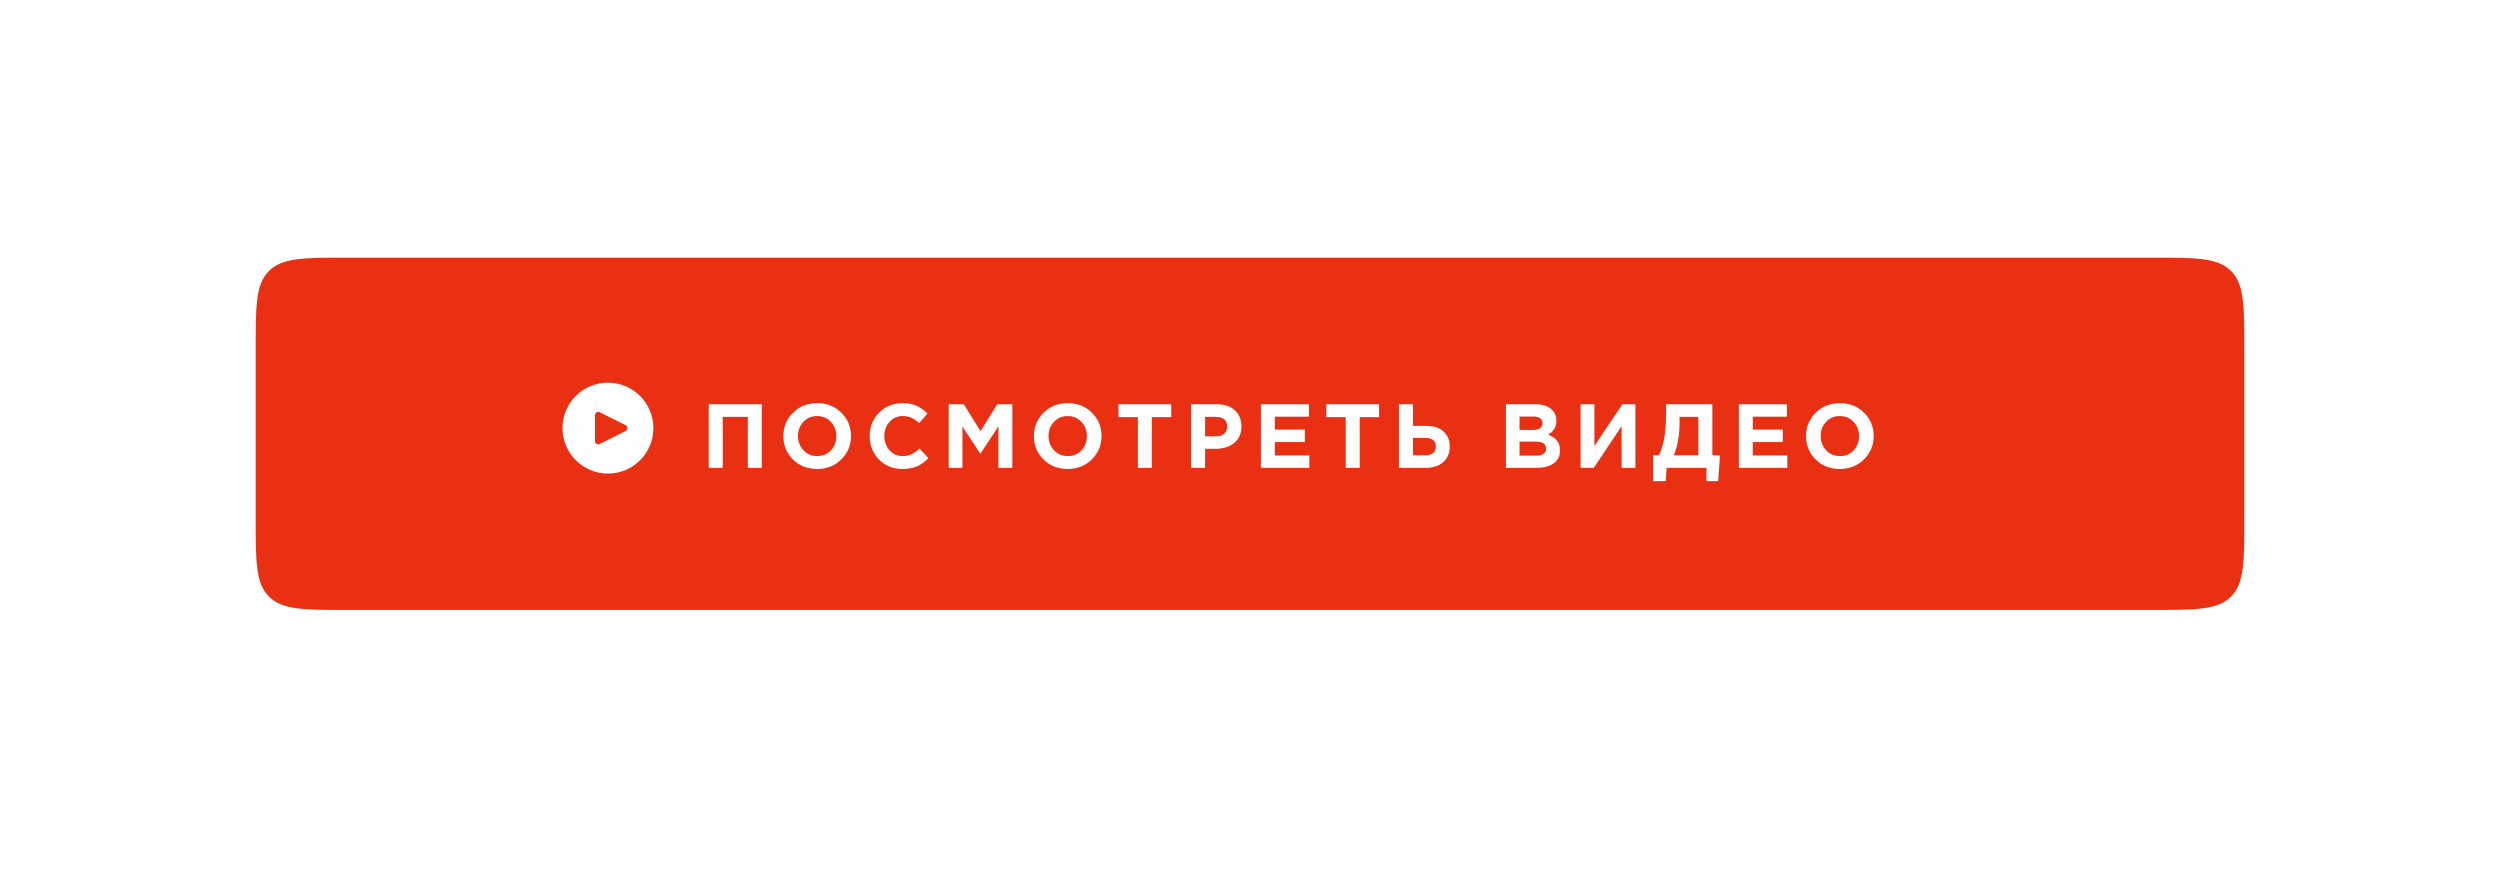 <?xml version="1.0" encoding="UTF-8"?> <svg xmlns="http://www.w3.org/2000/svg" width="440" height="153" viewBox="0 0 440 153" fill="none"> <g filter="url(#filter0_d)"> <path d="M45 46.346C45 38.803 45 35.032 47.343 32.689C49.686 30.346 53.458 30.346 61 30.346H379C386.542 30.346 390.314 30.346 392.657 32.689C395 35.032 395 38.803 395 46.346V76.346C395 83.888 395 87.659 392.657 90.003C390.314 92.346 386.542 92.346 379 92.346H61C53.458 92.346 49.686 92.346 47.343 90.003C45 87.659 45 83.888 45 76.346V46.346Z" fill="#E93013"></path> <g filter="url(#filter1_d)"> <path d="M124.735 66.346V55.146H134.079V66.346H131.615V57.37H127.199V66.346H124.735ZM148.062 64.858C146.931 65.978 145.513 66.538 143.806 66.538C142.099 66.538 140.681 65.978 139.55 64.858C138.43 63.738 137.87 62.367 137.87 60.746C137.87 59.135 138.435 57.77 139.566 56.65C140.707 55.519 142.131 54.954 143.838 54.954C145.545 54.954 146.958 55.514 148.078 56.634C149.209 57.754 149.774 59.124 149.774 60.746C149.774 62.356 149.203 63.727 148.062 64.858ZM141.406 63.242C142.046 63.924 142.857 64.266 143.838 64.266C144.819 64.266 145.625 63.93 146.254 63.258C146.883 62.575 147.198 61.738 147.198 60.746C147.198 59.764 146.878 58.932 146.238 58.25C145.598 57.567 144.787 57.226 143.806 57.226C142.825 57.226 142.019 57.567 141.39 58.25C140.761 58.922 140.446 59.754 140.446 60.746C140.446 61.727 140.766 62.559 141.406 63.242ZM158.808 66.538C157.165 66.538 155.794 65.983 154.696 64.874C153.608 63.754 153.064 62.378 153.064 60.746C153.064 59.124 153.613 57.754 154.712 56.634C155.81 55.514 157.208 54.954 158.904 54.954C159.874 54.954 160.69 55.114 161.352 55.434C162.013 55.743 162.642 56.191 163.24 56.778L161.768 58.474C161.288 58.036 160.834 57.722 160.408 57.53C159.992 57.327 159.485 57.226 158.888 57.226C157.949 57.226 157.17 57.567 156.552 58.25C155.944 58.922 155.64 59.754 155.64 60.746C155.64 61.727 155.944 62.559 156.552 63.242C157.17 63.924 157.949 64.266 158.888 64.266C159.485 64.266 160.002 64.159 160.44 63.946C160.877 63.732 161.341 63.402 161.832 62.954L163.4 64.634C162.792 65.284 162.13 65.764 161.416 66.074C160.712 66.383 159.842 66.538 158.808 66.538ZM166.972 66.346V55.146H169.628L172.572 59.882L175.516 55.146H178.172V66.346H175.724V59.034L172.572 63.818H172.508L169.388 59.082V66.346H166.972ZM192.159 64.858C191.028 65.978 189.609 66.538 187.903 66.538C186.196 66.538 184.777 65.978 183.647 64.858C182.527 63.738 181.967 62.367 181.967 60.746C181.967 59.135 182.532 57.77 183.663 56.65C184.804 55.519 186.228 54.954 187.935 54.954C189.641 54.954 191.055 55.514 192.175 56.634C193.305 57.754 193.871 59.124 193.871 60.746C193.871 62.356 193.3 63.727 192.159 64.858ZM185.503 63.242C186.143 63.924 186.953 64.266 187.935 64.266C188.916 64.266 189.721 63.93 190.351 63.258C190.98 62.575 191.295 61.738 191.295 60.746C191.295 59.764 190.975 58.932 190.335 58.25C189.695 57.567 188.884 57.226 187.903 57.226C186.921 57.226 186.116 57.567 185.487 58.25C184.857 58.922 184.543 59.754 184.543 60.746C184.543 61.727 184.863 62.559 185.503 63.242ZM200.265 66.346V57.418H196.857V55.146H206.137V57.418H202.729V66.346H200.265ZM209.631 66.346V55.146H214.207C215.53 55.146 216.575 55.503 217.343 56.218C218.111 56.932 218.495 57.876 218.495 59.05C218.495 60.298 218.069 61.268 217.215 61.962C216.362 62.644 215.279 62.986 213.967 62.986H212.095V66.346H209.631ZM212.095 60.794H214.047C214.655 60.794 215.13 60.634 215.471 60.314C215.823 59.994 215.999 59.578 215.999 59.066C215.999 58.522 215.823 58.106 215.471 57.818C215.119 57.519 214.629 57.37 213.999 57.37H212.095V60.794ZM221.919 66.346V55.146H230.367V57.338H224.367V59.61H229.647V61.802H224.367V64.154H230.447V66.346H221.919ZM236.846 66.346V57.418H233.438V55.146H242.718V57.418H239.31V66.346H236.846ZM246.213 66.346V55.146H248.677V58.954H251.061C252.341 58.954 253.343 59.284 254.069 59.946C254.794 60.596 255.157 61.476 255.157 62.586C255.157 63.738 254.773 64.655 254.005 65.338C253.247 66.01 252.213 66.346 250.901 66.346H246.213ZM250.853 61.066H248.677V64.122H250.869C252.095 64.122 252.709 63.599 252.709 62.554C252.709 61.562 252.09 61.066 250.853 61.066ZM265.038 66.346V55.146H270.238C271.528 55.146 272.504 55.476 273.166 56.138C273.678 56.65 273.934 57.295 273.934 58.074C273.934 59.13 273.443 59.935 272.462 60.49C273.155 60.756 273.678 61.108 274.03 61.546C274.382 61.972 274.558 62.548 274.558 63.274C274.558 64.276 274.184 65.039 273.438 65.562C272.691 66.084 271.667 66.346 270.366 66.346H265.038ZM267.438 59.674H269.71C270.894 59.674 271.486 59.268 271.486 58.458C271.486 58.084 271.347 57.802 271.07 57.61C270.792 57.407 270.392 57.306 269.87 57.306H267.438V59.674ZM267.438 64.186H270.366C271.528 64.186 272.11 63.77 272.11 62.938C272.11 62.127 271.502 61.722 270.286 61.722H267.438V64.186ZM287.833 55.146V66.346H285.401V59.002L280.505 66.346H278.185V55.146H280.617V62.49L285.545 55.146H287.833ZM290.944 68.682V64.122H292C292.438 63.108 292.752 62.036 292.944 60.906C293.136 59.775 293.232 58.292 293.232 56.458V55.146H301.376V64.122H302.72L302.4 68.682H300.336V66.346H293.328L293.168 68.682H290.944ZM298.912 57.37H295.6V58.506C295.6 60.618 295.264 62.49 294.592 64.122H298.912V57.37ZM306.041 66.346V55.146H314.489V57.338H308.489V59.61H313.769V61.802H308.489V64.154H314.569V66.346H306.041ZM328.056 64.858C326.925 65.978 325.506 66.538 323.8 66.538C322.093 66.538 320.674 65.978 319.544 64.858C318.424 63.738 317.864 62.367 317.864 60.746C317.864 59.135 318.429 57.77 319.56 56.65C320.701 55.519 322.125 54.954 323.832 54.954C325.538 54.954 326.952 55.514 328.072 56.634C329.202 57.754 329.768 59.124 329.768 60.746C329.768 62.356 329.197 63.727 328.056 64.858ZM321.4 63.242C322.04 63.924 322.85 64.266 323.832 64.266C324.813 64.266 325.618 63.93 326.248 63.258C326.877 62.575 327.192 61.738 327.192 60.746C327.192 59.764 326.872 58.932 326.232 58.25C325.592 57.567 324.781 57.226 323.8 57.226C322.818 57.226 322.013 57.567 321.384 58.25C320.754 58.922 320.44 59.754 320.44 60.746C320.44 61.727 320.76 62.559 321.4 63.242Z" fill="white"></path> </g> <path d="M107 52.346C102.582 52.346 99 55.927 99 60.346C99 64.764 102.582 68.346 107 68.346C111.418 68.346 115 64.764 115 60.346C114.995 55.929 111.416 52.35 107 52.346ZM110.369 60.601C110.314 60.712 110.224 60.802 110.113 60.857V60.86L105.541 63.146C105.259 63.287 104.916 63.172 104.775 62.89C104.734 62.81 104.714 62.721 104.714 62.631V58.06C104.714 57.744 104.97 57.489 105.285 57.488C105.374 57.488 105.462 57.509 105.541 57.549L110.113 59.834C110.395 59.975 110.51 60.318 110.369 60.601Z" fill="white"></path> </g> <defs> <filter id="filter0_d" x="0" y="0.346" width="440" height="152" filterUnits="userSpaceOnUse" color-interpolation-filters="sRGB"> <feFlood flood-opacity="0" result="BackgroundImageFix"></feFlood> <feColorMatrix in="SourceAlpha" type="matrix" values="0 0 0 0 0 0 0 0 0 0 0 0 0 0 0 0 0 0 127 0" result="hardAlpha"></feColorMatrix> <feOffset dy="15"></feOffset> <feGaussianBlur stdDeviation="22.5"></feGaussianBlur> <feComposite in2="hardAlpha" operator="out"></feComposite> <feColorMatrix type="matrix" values="0 0 0 0 0.912 0 0 0 0 0.188 0 0 0 0 0.076 0 0 0 0.25 0"></feColorMatrix> <feBlend mode="normal" in2="BackgroundImageFix" result="effect1_dropShadow"></feBlend> <feBlend mode="normal" in="SourceGraphic" in2="effect1_dropShadow" result="shape"></feBlend> </filter> <filter id="filter1_d" x="123.734" y="54.953" width="207.033" height="15.728" filterUnits="userSpaceOnUse" color-interpolation-filters="sRGB"> <feFlood flood-opacity="0" result="BackgroundImageFix"></feFlood> <feColorMatrix in="SourceAlpha" type="matrix" values="0 0 0 0 0 0 0 0 0 0 0 0 0 0 0 0 0 0 127 0" result="hardAlpha"></feColorMatrix> <feOffset dy="1"></feOffset> <feGaussianBlur stdDeviation="0.5"></feGaussianBlur> <feColorMatrix type="matrix" values="0 0 0 0 0 0 0 0 0 0 0 0 0 0 0 0 0 0 0.07 0"></feColorMatrix> <feBlend mode="normal" in2="BackgroundImageFix" result="effect1_dropShadow"></feBlend> <feBlend mode="normal" in="SourceGraphic" in2="effect1_dropShadow" result="shape"></feBlend> </filter> </defs> </svg> 